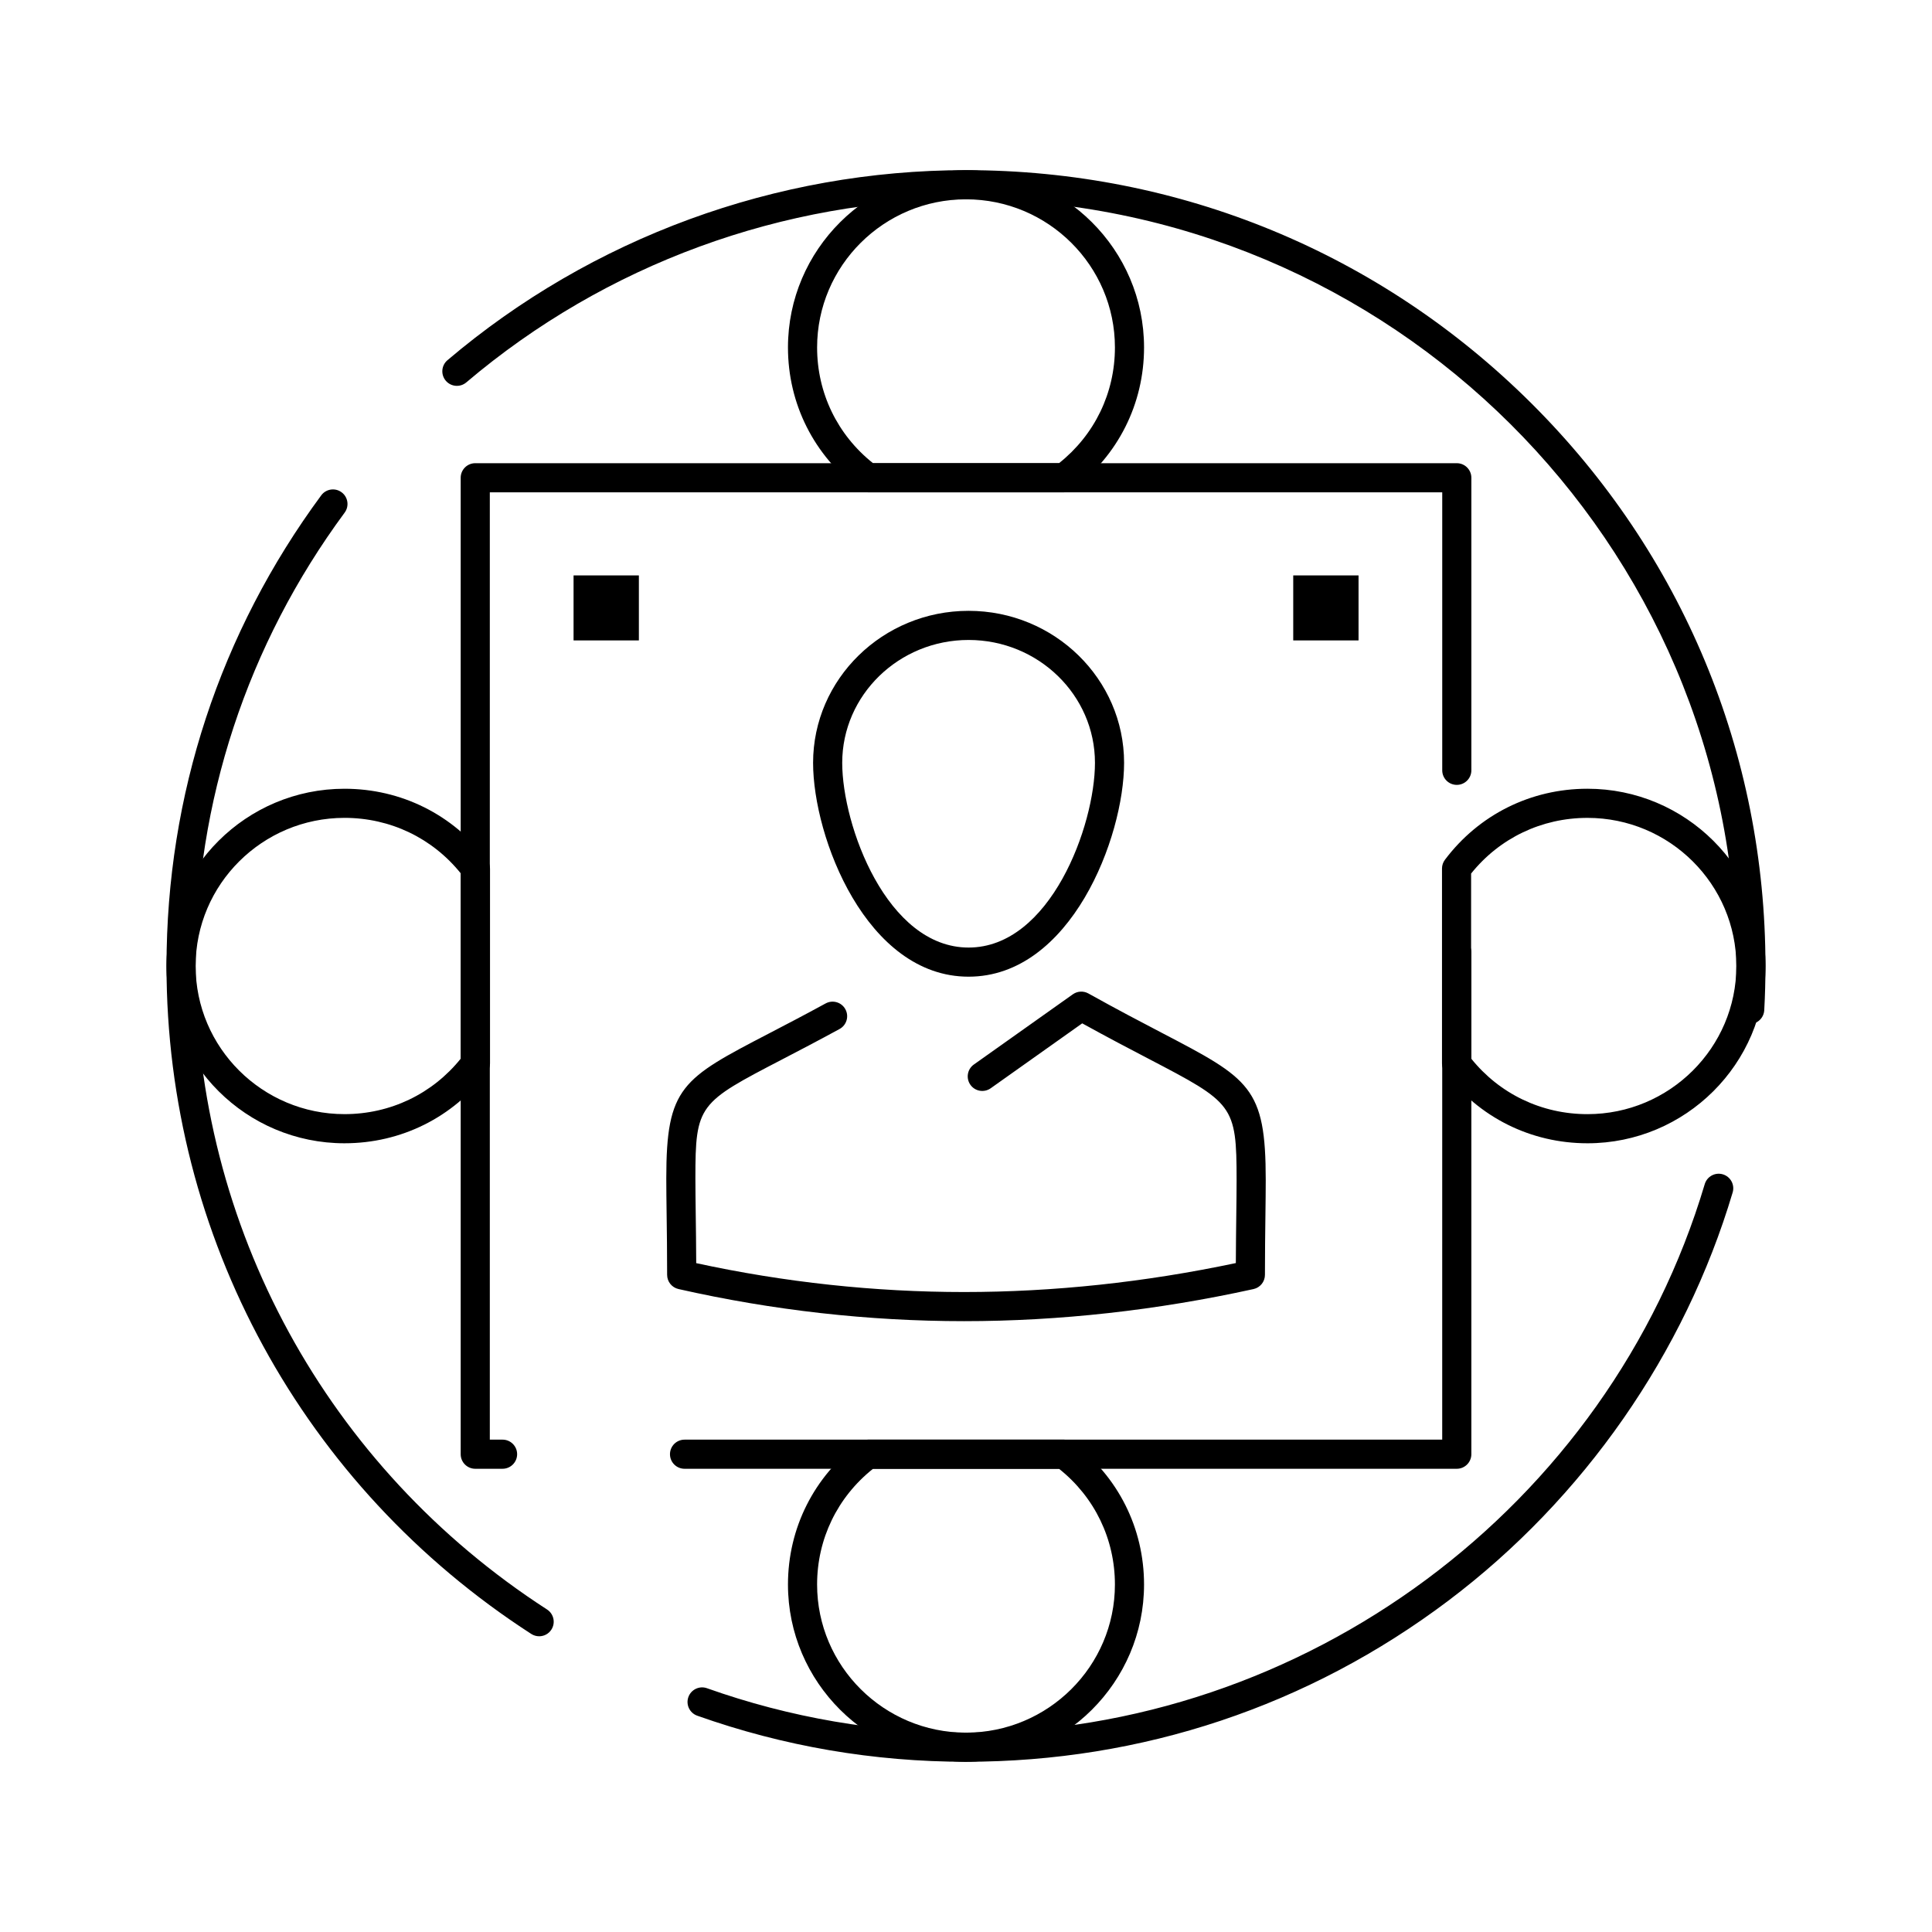 <?xml version="1.0" encoding="UTF-8"?>
<!-- Uploaded to: SVG Repo, www.svgrepo.com, Generator: SVG Repo Mixer Tools -->
<svg fill="#000000" width="800px" height="800px" version="1.1" viewBox="144 144 512 512" xmlns="http://www.w3.org/2000/svg">
 <g>
  <path d="m400 610.89c-24.445 0-48.41-4.109-71.23-12.215-2.008-0.715-3.059-2.918-2.344-4.93 0.715-2.008 2.918-3.059 4.93-2.348 21.988 7.812 45.086 11.773 68.648 11.773 89.789 0 170.29-59.773 195.77-145.36 0.609-2.043 2.758-3.207 4.801-2.598s3.207 2.758 2.598 4.801c-12.711 42.695-39.457 81.105-75.301 108.15-37.051 27.949-81.266 42.719-127.88 42.723zm-113.12-33.262c-0.719 0-1.441-0.199-2.09-0.617-60.527-39.109-96.664-105.29-96.664-177.02 0-45.242 14.18-88.371 41.004-124.72 1.266-1.715 3.684-2.078 5.394-0.812 1.715 1.266 2.078 3.68 0.812 5.394-25.84 35.016-39.496 76.559-39.496 120.14 0 69.102 34.816 132.85 93.133 170.54 1.789 1.156 2.305 3.547 1.148 5.336-0.734 1.145-1.977 1.762-3.242 1.762zm320.82-162.25c-0.07 0-0.145-0.004-0.215-0.008-2.129-0.117-3.758-1.938-3.641-4.066 0.207-3.742 0.312-7.551 0.312-11.312 0-112.03-91.586-203.18-204.16-203.18-48.523 0-95.551 17.234-132.42 48.527-1.625 1.379-4.059 1.18-5.438-0.445-1.379-1.625-1.18-4.059 0.445-5.438 38.258-32.477 87.059-50.363 137.41-50.363 56.59 0 109.8 21.934 149.81 61.762 40.02 39.832 62.062 92.797 62.062 149.13 0 3.902-0.105 7.852-0.32 11.734-0.117 2.062-1.82 3.656-3.856 3.656z"/>
  <path d="m530.06 533.24h-204.65c-2.133 0-3.859-1.727-3.859-3.859 0-2.129 1.727-3.859 3.859-3.859h200.79l0.004-129.14c0-2.133 1.727-3.859 3.859-3.859 2.133 0 3.859 1.727 3.859 3.859v133c0 2.129-1.73 3.859-3.859 3.859zm-252.88 0h-7.234c-2.133 0-3.859-1.727-3.859-3.859v-258.77c0-2.133 1.727-3.859 3.859-3.859h260.12c2.133 0 3.859 1.727 3.859 3.859v77.531c0 2.133-1.727 3.859-3.859 3.859-2.133 0-3.859-1.727-3.859-3.859v-73.672h-252.4v251.05h3.379c2.133 0 3.859 1.73 3.859 3.859-0.004 2.129-1.734 3.859-3.863 3.859z"/>
  <path d="m425.96 274.47h-51.906c-0.832 0-1.641-0.27-2.309-0.766-12.027-8.977-18.926-22.688-18.926-37.625 0-25.902 21.164-46.977 47.18-46.977 26.02 0 47.184 21.074 47.184 46.977 0 14.938-6.894 28.652-18.914 37.625-0.668 0.496-1.477 0.766-2.309 0.766zm-50.594-7.719h49.281c9.438-7.504 14.82-18.613 14.82-30.672 0-21.648-17.703-39.258-39.465-39.258s-39.461 17.613-39.461 39.258c-0.004 12.059 5.383 23.168 14.824 30.672z"/>
  <path d="m564.69 446.98c-15.004 0-28.77-6.863-37.773-18.832-0.504-0.668-0.773-1.484-0.773-2.32v-51.656c0-0.836 0.273-1.652 0.773-2.32 9-11.965 22.77-18.828 37.773-18.828 26.016 0 47.184 21.074 47.184 46.977-0.004 25.906-21.168 46.98-47.184 46.98zm-30.832-22.473c7.531 9.395 18.699 14.754 30.832 14.754 21.762 0 39.465-17.613 39.465-39.258 0-21.648-17.703-39.258-39.465-39.258-12.133 0-23.297 5.359-30.832 14.754z"/>
  <path d="m400 610.89c-26.016 0-47.18-21.074-47.18-46.977 0-14.938 6.898-28.652 18.926-37.629 0.668-0.496 1.477-0.766 2.309-0.766h51.906c0.832 0 1.641 0.27 2.309 0.766 12.023 8.973 18.914 22.688 18.914 37.625 0 25.906-21.164 46.98-47.184 46.98zm-24.633-77.652c-9.441 7.508-14.828 18.613-14.828 30.676 0 21.648 17.703 39.258 39.461 39.258 21.762 0 39.465-17.609 39.465-39.258 0-12.062-5.383-23.172-14.82-30.676z"/>
  <path d="m235.3 446.98c-26.016 0-47.18-21.074-47.18-46.977s21.164-46.977 47.18-46.977c15.012 0 28.781 6.863 37.781 18.828 0.504 0.668 0.777 1.484 0.777 2.32v51.656c0 0.836-0.273 1.652-0.777 2.32-9 11.965-22.77 18.828-37.781 18.828zm0-86.238c-21.762 0-39.461 17.613-39.461 39.258 0 21.648 17.703 39.258 39.461 39.258 12.137 0 23.309-5.359 30.84-14.754v-49.012c-7.531-9.387-18.699-14.75-30.84-14.75z"/>
  <path d="m399.48 494.12c-25.281 0-50.742-2.863-75.676-8.512-1.758-0.398-3.008-1.961-3.008-3.762 0-6.102-0.07-11.355-0.133-15.992-0.047-3.621-0.09-6.75-0.09-9.594 0-24.234 4.16-26.395 27.234-38.398 4.32-2.246 9.215-4.789 14.992-7.941 1.871-1.02 4.215-0.332 5.234 1.539 1.02 1.871 0.332 4.215-1.539 5.234-5.848 3.188-10.777 5.754-15.129 8.016-22.211 11.547-23.078 11.996-23.078 31.547 0 2.793 0.043 5.894 0.09 9.492 0.051 3.859 0.109 8.145 0.129 12.996 23.414 5.082 47.277 7.656 70.973 7.656 23.727 0 47.941-2.582 72.031-7.676 0.02-4.68 0.07-8.84 0.117-12.586 0.043-3.5 0.086-6.609 0.086-9.391 0-19.984-0.883-20.445-23.488-32.246-4.762-2.484-10.582-5.523-17.426-9.305l-24.25 17.203c-1.738 1.23-4.148 0.824-5.379-0.914-1.234-1.738-0.824-4.148 0.914-5.379l26.234-18.609c1.215-0.859 2.812-0.945 4.113-0.223 7.684 4.285 14.164 7.668 19.371 10.387 23.414 12.227 27.633 14.43 27.633 39.09 0 2.812-0.039 5.957-0.086 9.492-0.059 4.535-0.125 9.676-0.125 15.602 0 1.812-1.258 3.379-3.027 3.769-25.633 5.641-51.445 8.504-76.719 8.504z"/>
  <path d="m400.68 402.83c-27.051 0-41.203-36.895-41.203-56.672 0-22.211 18.484-40.281 41.203-40.281 22.727 0 41.215 18.07 41.215 40.281 0 19.777-14.152 56.672-41.215 56.672zm0-89.234c-18.461 0-33.484 14.609-33.484 32.562 0 16.613 11.82 48.953 33.484 48.953 21.676 0 33.496-32.34 33.496-48.953 0.004-17.953-15.023-32.562-33.496-32.562z"/>
  <path d="m296 296.49h17.309v17.227h-17.309z" fill-rule="evenodd"/>
  <path d="m486.72 296.49h17.309v17.227h-17.309z" fill-rule="evenodd"/>
 </g>
</svg>